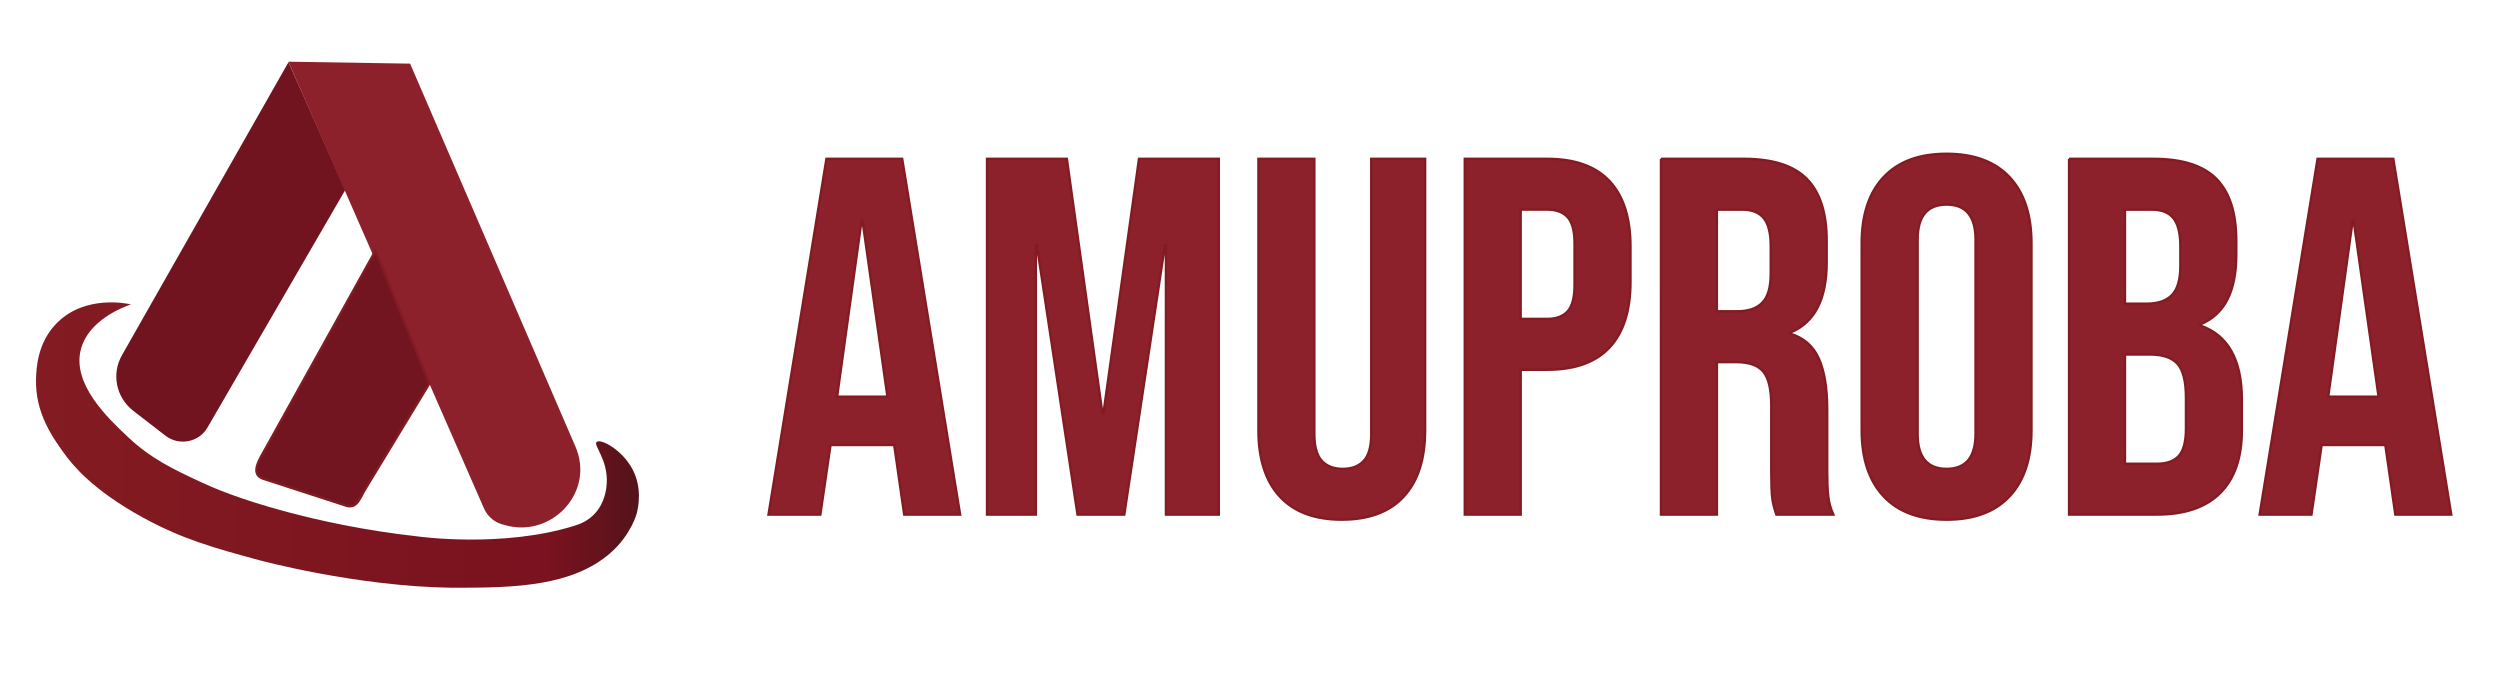 <?xml version="1.0" encoding="utf-8"?>
<!-- Generator: Adobe Illustrator 26.5.0, SVG Export Plug-In . SVG Version: 6.00 Build 0)  -->
<svg version="1.1" id="Layer_1" xmlns="http://www.w3.org/2000/svg" xmlns:xlink="http://www.w3.org/1999/xlink" x="0px" y="0px"
	 viewBox="0 0 1031.62 277.88" style="enable-background:new 0 0 1031.62 277.88;" xml:space="preserve">
<style type="text/css">
	.st0{fill:url(#SVGID_1_);}
	.st1{fill:#72141F;}
	.st2{fill:#8C212C;}
	.st3{fill:#721520;stroke:#831B22;stroke-miterlimit:10;}
	.st4{fill:#8C212C;stroke:#831B22;stroke-miterlimit:10;}
</style>
<linearGradient id="SVGID_1_" gradientUnits="userSpaceOnUse" x1="14.849" y1="183.657" x2="263.647" y2="183.657">
	<stop  offset="0" style="stop-color:#831B22"/>
	<stop  offset="0.851" style="stop-color:#7A121F"/>
	<stop  offset="1" style="stop-color:#53131A"/>
</linearGradient>
<path class="st0" d="M54.01,125.6c-1.62-0.37-18.52-3.93-30.16,7.31c-8.5,8.21-8.84,19.2-8.98,23.37
	c-0.45,13.97,6.76,24.16,11.84,31.13c3.26,4.48,11.53,14.81,32.35,26.2c16.42,8.99,29.52,12.55,47.84,17.53
	c0,0,39.86,10.83,79.33,11.39c0.67,0.01,1.34,0.01,1.34,0.01c0.58,0,1.2,0.01,1.86,0c22.77-0.05,46.67-0.58,62.44-14.33
	c8.6-7.49,10.89-16.37,10.89-16.37c0.73-2.91,2.22-10.59-1.71-18.11c-4.26-8.15-13.18-12.86-14.85-11.36
	c-1.5,1.35,4.73,7.19,4.17,17.06c-0.09,1.66-0.53,7.89-5.05,12.65c-2.89,3.05-6.23,4.24-8.26,4.87
	c-29.59,9.28-64.39,4.44-64.39,4.44c-22.66-2.52-41.15-6.64-54.58-10.24c-19.74-5.29-30.36-9.96-35.57-12.39
	c-10.81-5.06-20.16-9.42-29.68-18.39c-8.21-7.73-23.4-21.98-19.4-36.46C36.66,132.27,50.19,126.96,54.01,125.6z"/>
<path class="st1" d="M142.48,78.38l-23.43-52.74L50.31,146.6c-4.39,7.73-2.4,17.45,4.69,22.93l13.27,10.25
	c5.6,4.33,13.81,2.75,17.33-3.32L142.48,78.38z"/>
<path class="st2" d="M119,25.46l50.23,0.8l68.27,158.14c0.21,0.49,0.4,0.99,0.58,1.49c6.55,18.38-11.19,36.28-29.9,30.74l0,0
	c-3.77-0.77-6.94-3.33-8.48-6.86L119,25.46z"/>
<path class="st3" d="M177.16,158.27l-22.22-54.79l-44.89,80.77c-2.76,4.96-7,11.09-1.73,13.19l33.58,10.9
	c5.34,2.12,6.09-2.04,9.07-6.94L177.16,158.27z"/>
<g>
	<path class="st4" d="M341.03,65.54h31.25l23.91,146.8h-23.07l-4.19-29.15v0.42h-26.22l-4.2,28.73h-21.39L341.03,65.54z
		 M366.2,163.69l-10.28-72.57h-0.42l-10.07,72.57H366.2z"/>
	<path class="st4" d="M407.3,65.54h32.93l14.68,105.07h0.42l14.68-105.07h32.93v146.8h-21.81V101.19h-0.42l-16.78,111.15h-19.29
		l-16.78-111.15h-0.42v111.15H407.3V65.54z"/>
	<path class="st4" d="M528.1,204.9c-5.87-6.36-8.81-15.48-8.81-27.37V65.54h23.07v113.67c0,5.03,1.01,8.67,3.04,10.91
		c2.03,2.24,4.93,3.36,8.7,3.36c3.77,0,6.67-1.12,8.7-3.36c2.03-2.23,3.04-5.87,3.04-10.91V65.54h22.23v111.99
		c0,11.89-2.94,21.01-8.81,27.37c-5.87,6.36-14.4,9.54-25.59,9.54C542.5,214.44,533.97,211.26,528.1,204.9z"/>
	<path class="st4" d="M604.44,65.54h33.98c11.46,0,20.06,3.08,25.79,9.23c5.73,6.15,8.6,15.17,8.6,27.06v14.47
		c0,11.89-2.87,20.9-8.6,27.05c-5.73,6.15-14.33,9.23-25.79,9.23h-10.91v59.77h-23.07V65.54z M638.41,131.6
		c3.77,0,6.61-1.05,8.49-3.15c1.89-2.1,2.83-5.66,2.83-10.7v-17.41c0-5.03-0.94-8.6-2.83-10.7c-1.89-2.1-4.72-3.15-8.49-3.15h-10.91
		v45.09H638.41z"/>
	<path class="st4" d="M685.39,65.54h34.19c11.88,0,20.55,2.76,26.01,8.28c5.45,5.53,8.18,14.02,8.18,25.48v9.02
		c0,15.24-5.03,24.89-15.1,28.94v0.42c5.59,1.68,9.54,5.11,11.85,10.28c2.31,5.17,3.46,12.1,3.46,20.77v25.79
		c0,4.2,0.14,7.59,0.42,10.17c0.28,2.59,0.98,5.14,2.1,7.65h-23.49c-0.84-2.37-1.4-4.61-1.68-6.71c-0.28-2.1-0.42-5.87-0.42-11.33
		v-26.85c0-6.71-1.08-11.39-3.25-14.05c-2.17-2.65-5.91-3.98-11.22-3.98h-7.97v62.92h-23.07V65.54z M716.85,128.46
		c4.61,0,8.07-1.19,10.38-3.57c2.31-2.37,3.46-6.36,3.46-11.95v-11.33c0-5.31-0.94-9.16-2.83-11.53s-4.86-3.57-8.91-3.57h-10.49
		v41.95H716.85z"/>
	<path class="st4" d="M777.24,204.8c-6.01-6.43-9.02-15.52-9.02-27.26v-77.18c0-11.74,3-20.83,9.02-27.26
		c6.01-6.43,14.68-9.65,26.01-9.65c11.33,0,19.99,3.22,26.01,9.65c6.01,6.43,9.02,15.52,9.02,27.26v77.18
		c0,11.74-3.01,20.84-9.02,27.26c-6.01,6.43-14.68,9.65-26.01,9.65C791.93,214.44,783.26,211.23,777.24,204.8z M815.21,179V98.89
		c0-9.65-3.99-14.47-11.96-14.47c-7.97,0-11.95,4.82-11.95,14.47V179c0,9.65,3.99,14.47,11.95,14.47
		C811.22,193.47,815.21,188.65,815.21,179z"/>
	<path class="st4" d="M853.79,65.54h34.81c11.88,0,20.55,2.76,26.01,8.28c5.45,5.53,8.18,14.02,8.18,25.48v5.87
		c0,7.55-1.23,13.7-3.67,18.45c-2.45,4.76-6.19,8.18-11.22,10.28v0.42c11.46,3.91,17.2,14.12,17.2,30.62v12.58
		c0,11.33-2.97,19.96-8.91,25.9c-5.94,5.94-14.65,8.91-26.11,8.91h-36.28V65.54z M885.88,125.31c4.61,0,8.07-1.19,10.38-3.57
		c2.31-2.37,3.46-6.36,3.46-11.95v-8.18c0-5.31-0.94-9.16-2.83-11.53c-1.89-2.38-4.86-3.57-8.91-3.57h-11.12v38.8H885.88z
		 M890.07,191.37c4.05,0,7.06-1.08,9.02-3.25c1.96-2.17,2.94-5.91,2.94-11.22v-12.79c0-6.71-1.15-11.36-3.46-13.95
		c-2.31-2.59-6.12-3.88-11.43-3.88h-10.28v45.09H890.07z"/>
	<path class="st4" d="M956.34,65.54h31.25l23.91,146.8h-23.07l-4.19-29.15v0.42h-26.22l-4.2,28.73h-21.39L956.34,65.54z
		 M981.51,163.69l-10.28-72.57h-0.42l-10.07,72.57H981.51z"/>
</g>
</svg>

